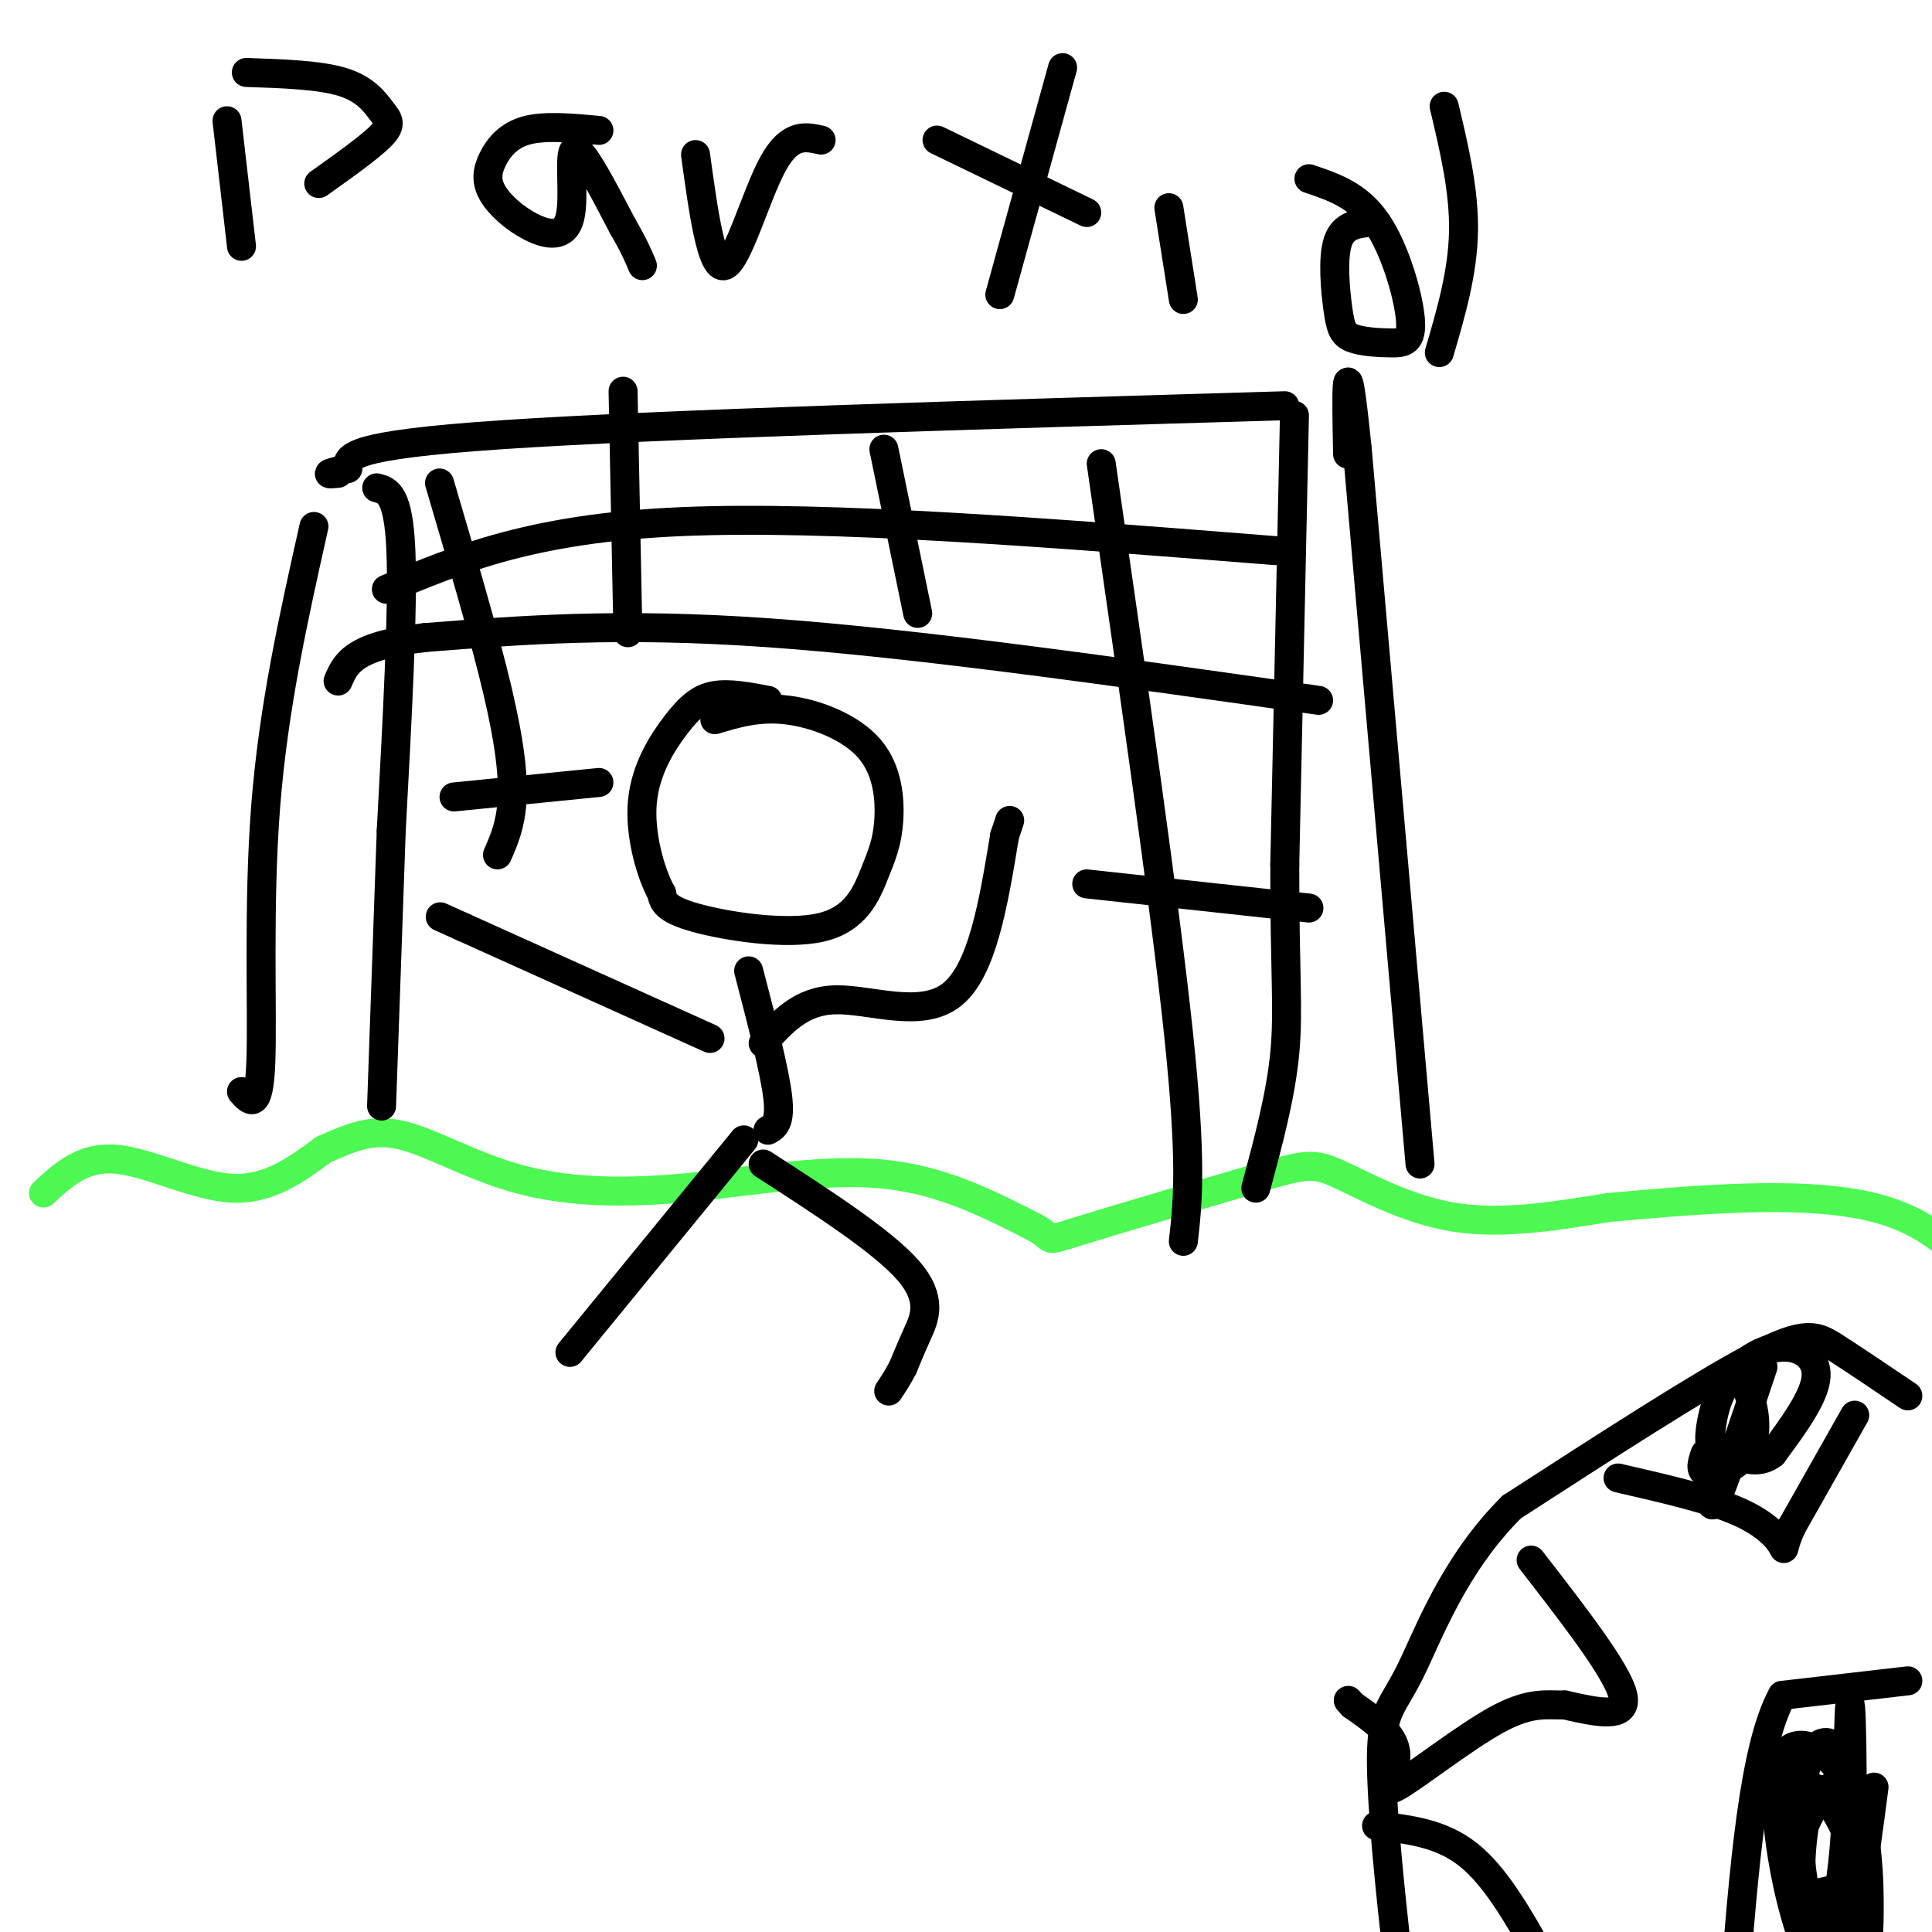 <svg viewBox='0 0 400 400' version='1.1' xmlns='http://www.w3.org/2000/svg' xmlns:xlink='http://www.w3.org/1999/xlink'><g fill='none' stroke='rgb(0,0,0)' stroke-width='6' stroke-linecap='round' stroke-linejoin='round'><path d='M294,241c0.000,0.000 -13.000,-148.000 -13,-148'/><path d='M281,93c-2.500,-24.500 -2.250,-11.750 -2,1'/><path d='M266,84c-64.833,1.917 -129.667,3.833 -162,6c-32.333,2.167 -32.167,4.583 -32,7'/><path d='M72,97c-5.667,1.333 -3.833,1.167 -2,1'/><path d='M65,109c-4.200,18.733 -8.400,37.467 -10,58c-1.600,20.533 -0.600,42.867 -1,53c-0.400,10.133 -2.200,8.067 -4,6'/></g>
<g fill='none' stroke='rgb(77,248,83)' stroke-width='6' stroke-linecap='round' stroke-linejoin='round'><path d='M9,247c4.089,-3.800 8.178,-7.600 15,-7c6.822,0.600 16.378,5.600 24,6c7.622,0.400 13.311,-3.800 19,-8'/><path d='M67,238c5.511,-2.409 9.789,-4.430 16,-3c6.211,1.430 14.356,6.311 24,9c9.644,2.689 20.789,3.185 34,2c13.211,-1.185 28.489,-4.053 41,-3c12.511,1.053 22.256,6.026 32,11'/><path d='M214,254c4.944,2.539 1.306,3.388 9,1c7.694,-2.388 26.722,-8.011 37,-11c10.278,-2.989 11.806,-3.343 17,-1c5.194,2.343 14.056,7.384 24,9c9.944,1.616 20.972,-0.192 32,-2'/><path d='M333,250c15.956,-1.378 39.844,-3.822 55,0c15.156,3.822 21.578,13.911 28,24'/><path d='M416,274c4.667,4.000 2.333,2.000 0,0'/></g>
<g fill='none' stroke='rgb(0,0,0)' stroke-width='6' stroke-linecap='round' stroke-linejoin='round'><path d='M148,149c4.550,-1.361 9.101,-2.722 15,-2c5.899,0.722 13.147,3.527 17,8c3.853,4.473 4.311,10.613 4,15c-0.311,4.387 -1.393,7.021 -3,11c-1.607,3.979 -3.740,9.302 -11,11c-7.260,1.698 -19.646,-0.229 -26,-2c-6.354,-1.771 -6.677,-3.385 -7,-5'/><path d='M137,185c-2.321,-4.206 -4.622,-12.220 -4,-19c0.622,-6.780 4.167,-12.325 7,-16c2.833,-3.675 4.952,-5.478 8,-6c3.048,-0.522 7.024,0.239 11,1'/><path d='M155,201c2.667,10.250 5.333,20.500 6,26c0.667,5.500 -0.667,6.250 -2,7'/><path d='M158,216c3.911,-4.422 7.822,-8.844 15,-9c7.178,-0.156 17.622,3.956 24,-1c6.378,-4.956 8.689,-18.978 11,-33'/><path d='M208,173c1.833,-5.500 0.917,-2.750 0,0'/><path d='M147,215c0.000,0.000 -51.000,-23.000 -51,-23'/><path d='M96,192c-8.500,-3.833 -4.250,-1.917 0,0'/><path d='M158,241c12.378,8.000 24.756,16.000 30,22c5.244,6.000 3.356,10.000 2,13c-1.356,3.000 -2.178,5.000 -3,7'/><path d='M187,283c-1.000,2.000 -2.000,3.500 -3,5'/><path d='M154,236c0.000,0.000 -36.000,44.000 -36,44'/><path d='M395,289c-5.556,-3.756 -11.111,-7.511 -15,-10c-3.889,-2.489 -6.111,-3.711 -17,2c-10.889,5.711 -30.444,18.356 -50,31'/><path d='M313,312c-12.081,12.000 -17.284,26.500 -21,34c-3.716,7.500 -5.944,8.000 -6,18c-0.056,10.000 2.062,29.500 3,38c0.938,8.500 0.697,6.000 4,5c3.303,-1.000 10.152,-0.500 17,0'/><path d='M310,407c3.167,0.000 2.583,0.000 2,0'/><path d='M384,293c0.000,0.000 -13.000,23.000 -13,23'/><path d='M371,316c-2.226,4.798 -1.292,5.292 -2,4c-0.708,-1.292 -3.060,-4.369 -9,-7c-5.940,-2.631 -15.470,-4.815 -25,-7'/><path d='M317,323c8.917,11.500 17.833,23.000 19,28c1.167,5.000 -5.417,3.500 -12,2'/><path d='M324,353c-3.726,0.061 -7.040,-0.788 -14,3c-6.960,3.788 -17.566,12.212 -21,14c-3.434,1.788 0.305,-3.061 0,-7c-0.305,-3.939 -4.652,-6.970 -9,-10'/><path d='M280,353c-1.500,-1.667 -0.750,-0.833 0,0'/><path d='M285,378c6.667,0.750 13.333,1.500 19,6c5.667,4.500 10.333,12.750 15,21'/><path d='M395,348c0.000,0.000 -26.000,3.000 -26,3'/><path d='M369,351c-6.000,10.833 -8.000,36.417 -10,62'/><path d='M359,413c-1.667,10.333 -0.833,5.167 0,0'/><path d='M388,370c-2.083,15.857 -4.167,31.714 -5,24c-0.833,-7.714 -0.417,-39.000 0,-41c0.417,-2.000 0.833,25.286 0,39c-0.833,13.714 -2.917,13.857 -5,14'/><path d='M378,406c-2.028,1.262 -4.598,-2.583 -7,-12c-2.402,-9.417 -4.637,-24.408 -2,-30c2.637,-5.592 10.146,-1.786 14,6c3.854,7.786 4.053,19.553 4,26c-0.053,6.447 -0.358,7.574 -2,9c-1.642,1.426 -4.620,3.151 -7,0c-2.380,-3.151 -4.163,-11.179 -5,-18c-0.837,-6.821 -0.730,-12.437 0,-17c0.730,-4.563 2.081,-8.075 4,-9c1.919,-0.925 4.405,0.736 6,7c1.595,6.264 2.297,17.132 3,28'/><path d='M386,396c-0.235,8.661 -2.321,16.315 -6,15c-3.679,-1.315 -8.949,-11.598 -9,-21c-0.051,-9.402 5.119,-17.923 8,-20c2.881,-2.077 3.473,2.289 3,10c-0.473,7.711 -2.012,18.768 -4,21c-1.988,2.232 -4.425,-4.362 -5,-11c-0.575,-6.638 0.713,-13.319 2,-20'/><path d='M375,370c2.667,-0.089 8.333,9.689 9,15c0.667,5.311 -3.667,6.156 -8,7'/><path d='M365,283c-3.593,10.756 -7.186,21.513 -9,26c-1.814,4.487 -1.848,2.705 -2,-2c-0.152,-4.705 -0.422,-12.333 2,-18c2.422,-5.667 7.537,-9.372 12,-10c4.463,-0.628 8.275,1.821 8,6c-0.275,4.179 -4.638,10.090 -9,16'/><path d='M367,301c-3.134,2.475 -6.470,0.663 -9,0c-2.530,-0.663 -4.255,-0.178 -4,-4c0.255,-3.822 2.491,-11.952 5,-12c2.509,-0.048 5.291,7.987 4,13c-1.291,5.013 -6.655,7.004 -9,7c-2.345,-0.004 -1.673,-2.002 -1,-4'/><path d='M268,86c0.000,0.000 -2.000,93.000 -2,93'/><path d='M266,179c-0.044,21.889 0.844,30.111 0,39c-0.844,8.889 -3.422,18.444 -6,28'/><path d='M78,101c2.250,0.583 4.500,1.167 5,13c0.500,11.833 -0.750,34.917 -2,58'/><path d='M81,172c-0.667,19.167 -1.333,38.083 -2,57'/><path d='M264,114c-46.167,-3.667 -92.333,-7.333 -123,-6c-30.667,1.333 -45.833,7.667 -61,14'/><path d='M273,145c-41.583,-5.917 -83.167,-11.833 -114,-14c-30.833,-2.167 -50.917,-0.583 -71,1'/><path d='M88,132c-14.833,1.667 -16.417,5.333 -18,9'/><path d='M271,188c0.000,0.000 -46.000,-5.000 -46,-5'/><path d='M124,162c0.000,0.000 -30.000,3.000 -30,3'/><path d='M228,96c6.583,45.583 13.167,91.167 16,118c2.833,26.833 1.917,34.917 1,43'/><path d='M183,93c0.000,0.000 7.000,34.000 7,34'/><path d='M129,81c0.000,0.000 1.000,50.000 1,50'/><path d='M91,100c4.667,15.844 9.333,31.689 12,43c2.667,11.311 3.333,18.089 3,23c-0.333,4.911 -1.667,7.956 -3,11'/><path d='M47,25c0.000,0.000 3.000,26.000 3,26'/><path d='M51,15c7.625,0.256 15.250,0.512 20,2c4.750,1.488 6.625,4.208 8,6c1.375,1.792 2.250,2.655 0,5c-2.250,2.345 -7.625,6.173 -13,10'/><path d='M124,27c-5.594,-0.518 -11.188,-1.037 -15,0c-3.812,1.037 -5.842,3.629 -7,6c-1.158,2.371 -1.446,4.519 0,7c1.446,2.481 4.625,5.294 8,7c3.375,1.706 6.947,2.306 8,-2c1.053,-4.306 -0.413,-13.516 1,-14c1.413,-0.484 5.707,7.758 10,16'/><path d='M129,47c2.333,4.000 3.167,6.000 4,8'/><path d='M144,32c1.644,11.933 3.289,23.867 6,23c2.711,-0.867 6.489,-14.533 10,-21c3.511,-6.467 6.756,-5.733 10,-5'/><path d='M220,14c0.000,0.000 -13.000,47.000 -13,47'/><path d='M194,29c0.000,0.000 31.000,15.000 31,15'/><path d='M242,43c0.000,0.000 3.000,19.000 3,19'/><path d='M271,37c5.062,1.693 10.125,3.386 14,9c3.875,5.614 6.564,15.147 7,20c0.436,4.853 -1.380,5.024 -4,5c-2.620,-0.024 -6.042,-0.244 -8,-1c-1.958,-0.756 -2.450,-2.050 -3,-6c-0.550,-3.950 -1.157,-10.557 0,-14c1.157,-3.443 4.079,-3.721 7,-4'/><path d='M299,22c2.083,8.750 4.167,17.500 4,26c-0.167,8.500 -2.583,16.750 -5,25'/></g>
</svg>